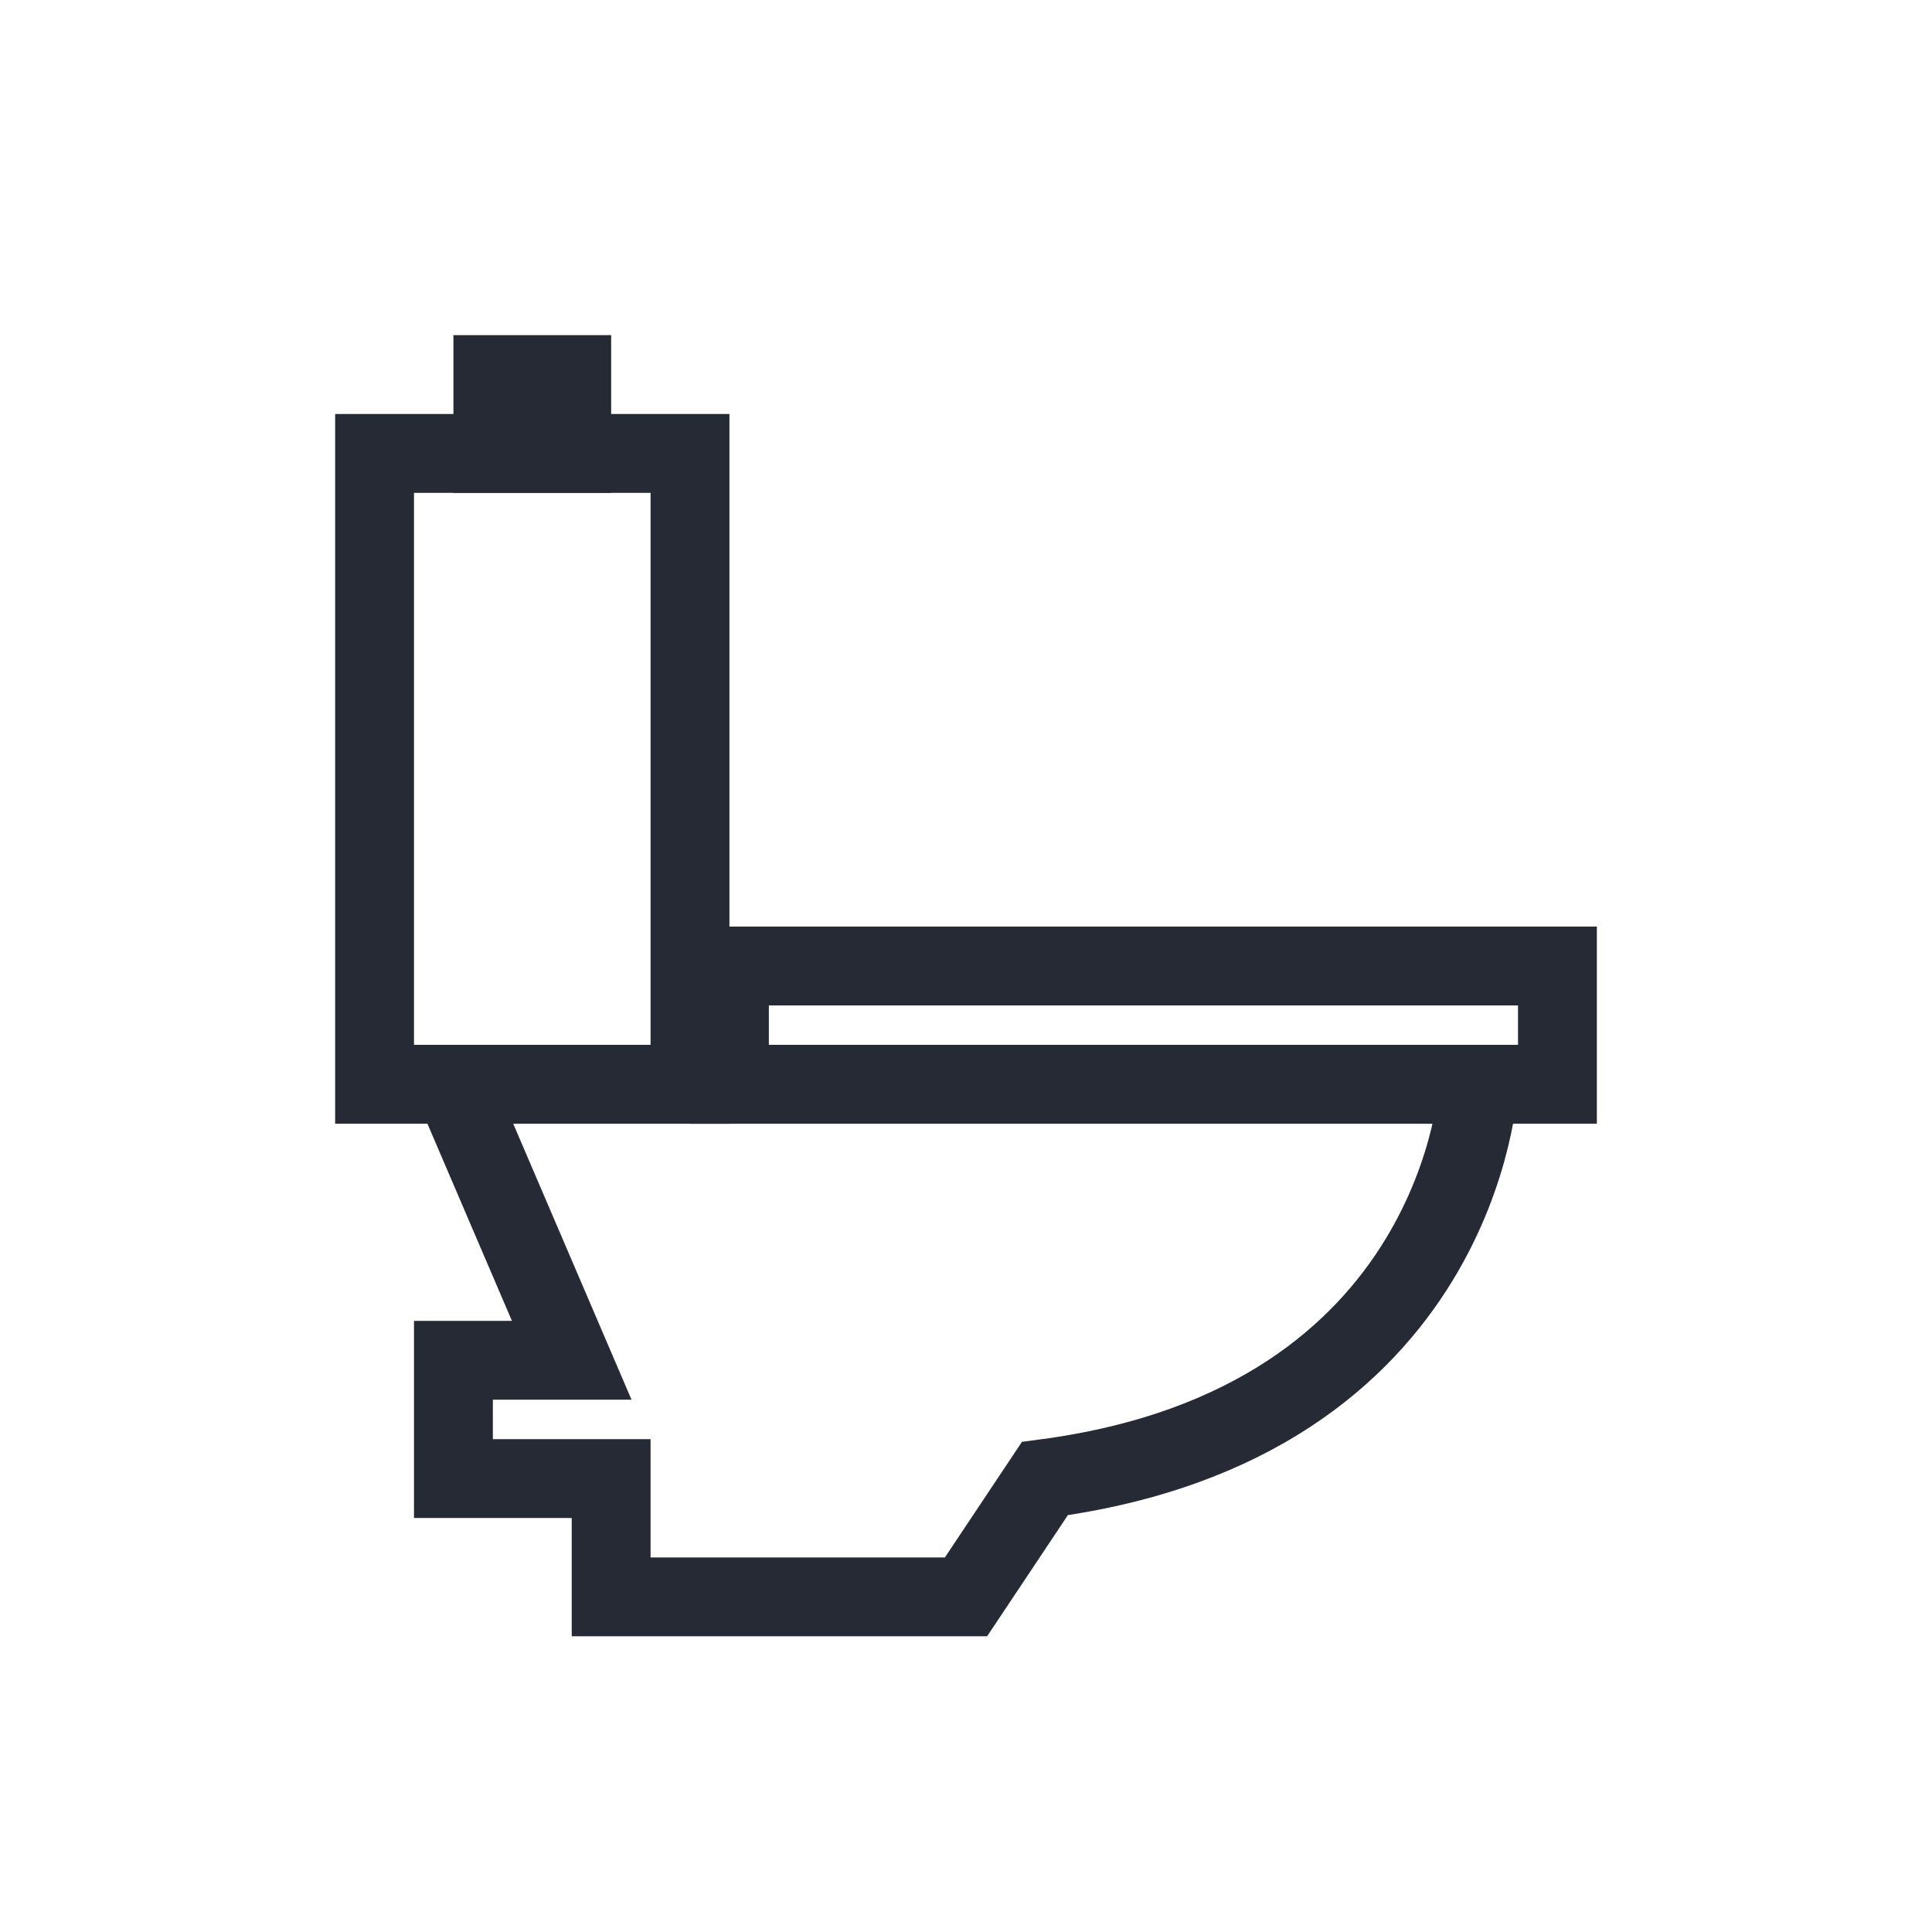 <?xml version="1.0" encoding="UTF-8"?>
<svg xmlns="http://www.w3.org/2000/svg" width="49" height="49" viewBox="0 0 49 49">
  <g id="Bathroom" transform="translate(-63.84 -0.061)">
    <g id="Group_836" data-name="Group 836">
      <g id="Group_531" data-name="Group 531">
        <path id="Path_267" data-name="Path 267" d="M88.84.061a23.941,23.941,0,0,1,20,11,25.2,25.2,0,0,1,4,14,23.578,23.578,0,0,1-24,24c-13.6,0-25-10.4-25-24a25.277,25.277,0,0,1,25-25Z" fill="none"></path>
      </g>
    </g>
    <g id="Group_838" data-name="Group 838">
      <g id="Group_837" data-name="Group 837">
        <path id="Path_666" data-name="Path 666" d="M75.34,27.561h26s-.395,8.6-11,10l-2,3h-9v-3h-4v-3h3Z" fill="none" stroke="#252a35" stroke-width="2"></path>
        <path id="Path_667" data-name="Path 667" d="M77.34,27.561h-4v-16h8v16Z" fill="none" stroke="#252a35" stroke-width="2"></path>
        <rect id="Rectangle_962" data-name="Rectangle 962" width="21" height="3" transform="translate(82.34 24.561)" fill="none" stroke="#252a35" stroke-width="2"></rect>
      </g>
      <rect id="Rectangle_963" data-name="Rectangle 963" width="2" height="2" transform="translate(76.34 9.561)" fill="none" stroke="#252a35" stroke-width="2"></rect>
    </g>
  </g>
</svg>
